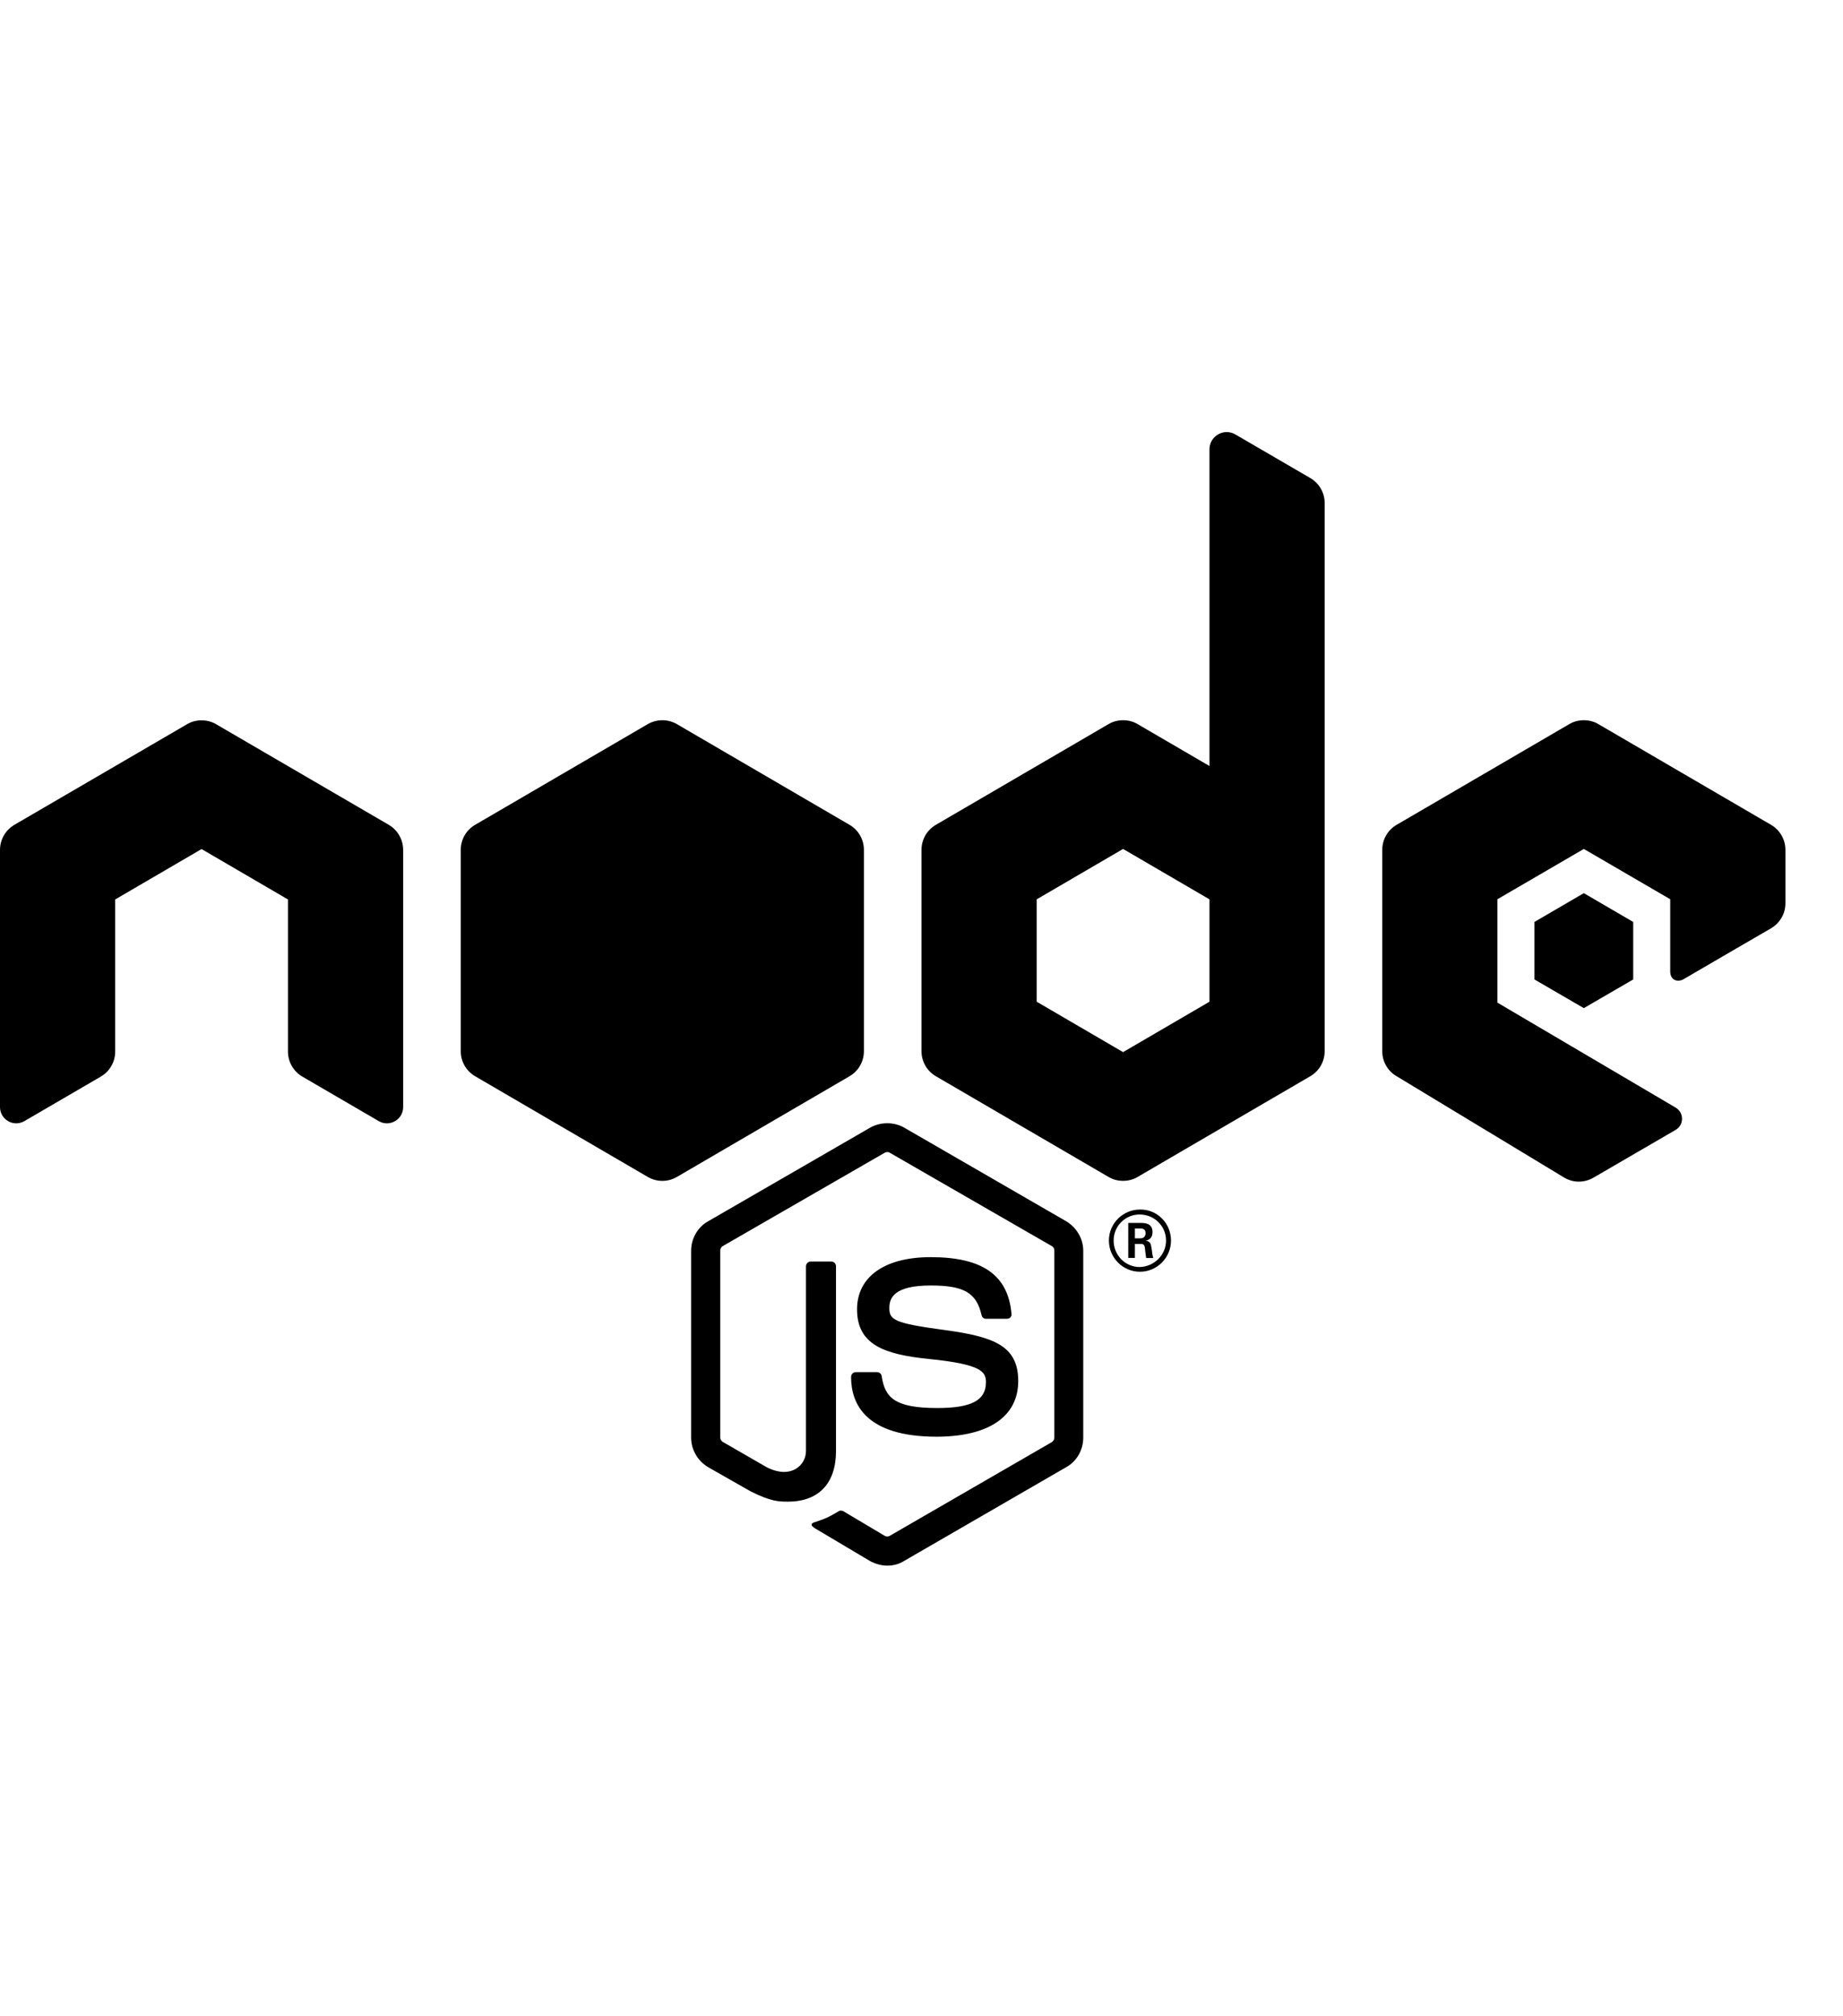 <?xml version="1.0" encoding="UTF-8"?>
<svg xmlns="http://www.w3.org/2000/svg" xmlns:xlink="http://www.w3.org/1999/xlink" width="64px" height="70px" viewBox="0 0 64 64" version="1.1">
<g id="surface1">
<path style=" stroke:none;fill-rule:nonzero;fill:rgb(0%,0%,0%);fill-opacity:1;" d="M 42.602 12 C 42.289 12 42 12.25 42 12.602 L 42 23.594 L 39.508 22.141 C 39.352 22.047 39.176 22.004 39 22.004 C 38.824 22.004 38.648 22.047 38.492 22.141 L 32.504 25.633 C 32.191 25.812 32 26.145 32 26.504 L 32 33.496 C 32 33.855 32.191 34.188 32.504 34.367 L 38.492 37.859 C 38.648 37.953 38.824 37.996 39 37.996 C 39.176 37.996 39.352 37.953 39.508 37.859 L 45.496 34.367 C 45.809 34.188 46 33.855 46 33.496 L 46 14.461 C 46 14.105 45.809 13.777 45.504 13.598 L 42.898 12.082 C 42.801 12.027 42.703 12 42.602 12 Z M 23 22.004 C 22.824 22.004 22.648 22.051 22.492 22.141 L 16.504 25.633 C 16.191 25.812 16 26.145 16 26.504 L 16 33.496 C 16 33.855 16.191 34.188 16.504 34.367 L 22.492 37.859 C 22.805 38.043 23.195 38.043 23.508 37.859 L 29.496 34.367 C 29.809 34.188 30 33.855 30 33.496 L 30 26.504 C 30 26.145 29.809 25.812 29.496 25.633 L 23.508 22.141 C 23.352 22.051 23.176 22.004 23 22.004 Z M 55 22.004 C 54.824 22.004 54.648 22.047 54.492 22.141 L 48.504 25.633 C 48.191 25.812 48 26.145 48 26.504 L 48 33.496 C 48 33.855 48.191 34.188 48.504 34.367 L 54.312 37.879 C 54.625 38.07 55.016 38.07 55.332 37.887 L 58.188 36.227 C 58.484 36.055 58.484 35.629 58.188 35.453 L 52 31.809 L 52 28.219 L 55 26.473 L 58 28.219 L 58 30.719 C 58 31.055 58.281 31.105 58.469 30.992 C 59.227 30.547 61.504 29.227 61.504 29.227 C 61.809 29.047 62 28.719 62 28.363 L 62 26.504 C 62 26.145 61.809 25.812 61.496 25.633 L 55.508 22.141 C 55.352 22.047 55.176 22.004 55 22.004 Z M 7 22.008 C 6.824 22.008 6.648 22.051 6.492 22.145 L 0.504 25.633 C 0.191 25.816 0 26.148 0 26.508 L 0 35.434 C 0 35.871 0.473 36.141 0.848 35.922 L 3.504 34.375 C 3.809 34.195 4 33.867 4 33.512 L 4 28.227 L 7 26.477 L 10 28.227 L 10 33.512 C 10 33.867 10.191 34.195 10.496 34.375 L 13.152 35.922 C 13.527 36.141 14 35.871 14 35.434 L 14 26.508 C 14 26.148 13.809 25.816 13.496 25.633 L 7.508 22.145 C 7.352 22.051 7.176 22.008 7 22.008 Z M 39 26.473 L 42 28.223 L 42 31.777 L 39 33.527 L 36 31.777 L 36 28.223 Z M 55 28.008 L 53.285 29.008 L 53.285 31.004 L 55 32 L 56.715 31.004 L 56.715 29.008 Z M 30.812 35.996 C 30.605 35.996 30.398 36.047 30.219 36.148 L 24.594 39.398 C 24.223 39.602 24 40.004 24 40.422 L 24 46.914 C 24 47.332 24.234 47.727 24.594 47.938 L 26.074 48.781 C 26.785 49.133 27.047 49.133 27.367 49.133 C 28.426 49.133 29.031 48.5 29.031 47.379 L 29.031 40.965 C 29.031 40.867 28.957 40.797 28.867 40.797 L 28.156 40.797 C 28.059 40.797 27.988 40.875 27.988 40.965 L 27.988 47.379 C 27.988 47.863 27.477 48.363 26.637 47.945 L 25.098 47.059 C 25.047 47.027 25.012 46.969 25.012 46.91 L 25.012 40.418 C 25.012 40.359 25.039 40.293 25.098 40.262 L 30.723 37.02 C 30.781 36.988 30.852 36.988 30.898 37.02 L 36.527 40.262 C 36.586 40.293 36.613 40.352 36.613 40.418 L 36.613 46.91 C 36.613 46.977 36.574 47.035 36.527 47.066 L 30.898 50.32 C 30.848 50.352 30.77 50.352 30.723 50.32 L 29.285 49.465 C 29.246 49.445 29.188 49.434 29.148 49.453 C 28.75 49.688 28.672 49.719 28.301 49.844 C 28.203 49.875 28.07 49.934 28.352 50.09 L 30.219 51.199 C 30.406 51.297 30.609 51.355 30.812 51.355 C 31.027 51.355 31.234 51.297 31.398 51.191 L 37.023 47.938 C 37.395 47.734 37.617 47.332 37.617 46.914 L 37.617 40.422 C 37.617 40.004 37.383 39.613 37.023 39.398 L 31.398 36.148 C 31.223 36.047 31.02 35.996 30.812 35.996 Z M 39.586 38.992 C 39.012 38.992 38.508 39.457 38.508 40.07 C 38.508 40.664 38.992 41.152 39.586 41.152 C 40.18 41.152 40.664 40.664 40.664 40.07 C 40.664 39.457 40.172 38.98 39.586 38.992 Z M 39.574 39.164 C 40.082 39.164 40.492 39.562 40.492 40.07 C 40.492 40.566 40.082 40.977 39.574 40.988 C 39.078 40.988 38.672 40.578 38.672 40.07 C 38.672 39.562 39.078 39.164 39.574 39.164 Z M 39.18 39.457 L 39.18 40.672 L 39.41 40.672 L 39.41 40.188 L 39.625 40.188 C 39.715 40.188 39.734 40.227 39.754 40.293 C 39.754 40.305 39.789 40.617 39.801 40.676 L 40.051 40.676 C 40.023 40.617 40.004 40.453 39.992 40.352 C 39.965 40.195 39.953 40.09 39.789 40.078 C 39.879 40.047 40.023 40 40.023 39.777 C 40.023 39.457 39.742 39.457 39.598 39.457 Z M 39.41 39.652 L 39.605 39.652 C 39.664 39.652 39.781 39.652 39.781 39.816 C 39.781 39.883 39.75 39.996 39.594 39.992 L 39.41 39.992 Z M 32.32 40.645 C 30.715 40.645 29.762 41.328 29.762 42.457 C 29.762 43.691 30.715 44.023 32.254 44.18 C 34.094 44.363 34.238 44.629 34.238 44.988 C 34.238 45.621 33.73 45.883 32.543 45.883 C 31.055 45.883 30.727 45.512 30.617 44.773 C 30.605 44.695 30.539 44.637 30.449 44.637 L 29.719 44.637 C 29.629 44.637 29.555 44.707 29.555 44.805 C 29.555 45.75 30.07 46.879 32.531 46.879 C 34.336 46.875 35.359 46.176 35.359 44.949 C 35.359 43.734 34.539 43.41 32.809 43.176 C 31.055 42.941 30.883 42.824 30.883 42.414 C 30.883 42.074 31.027 41.629 32.32 41.629 C 33.477 41.629 33.91 41.883 34.086 42.66 C 34.105 42.738 34.16 42.785 34.238 42.785 L 34.969 42.785 C 35.016 42.785 35.059 42.766 35.086 42.738 C 35.117 42.699 35.137 42.66 35.125 42.613 C 35.008 41.27 34.121 40.645 32.32 40.645 Z M 32.32 40.645 "/>
</g>
</svg>
